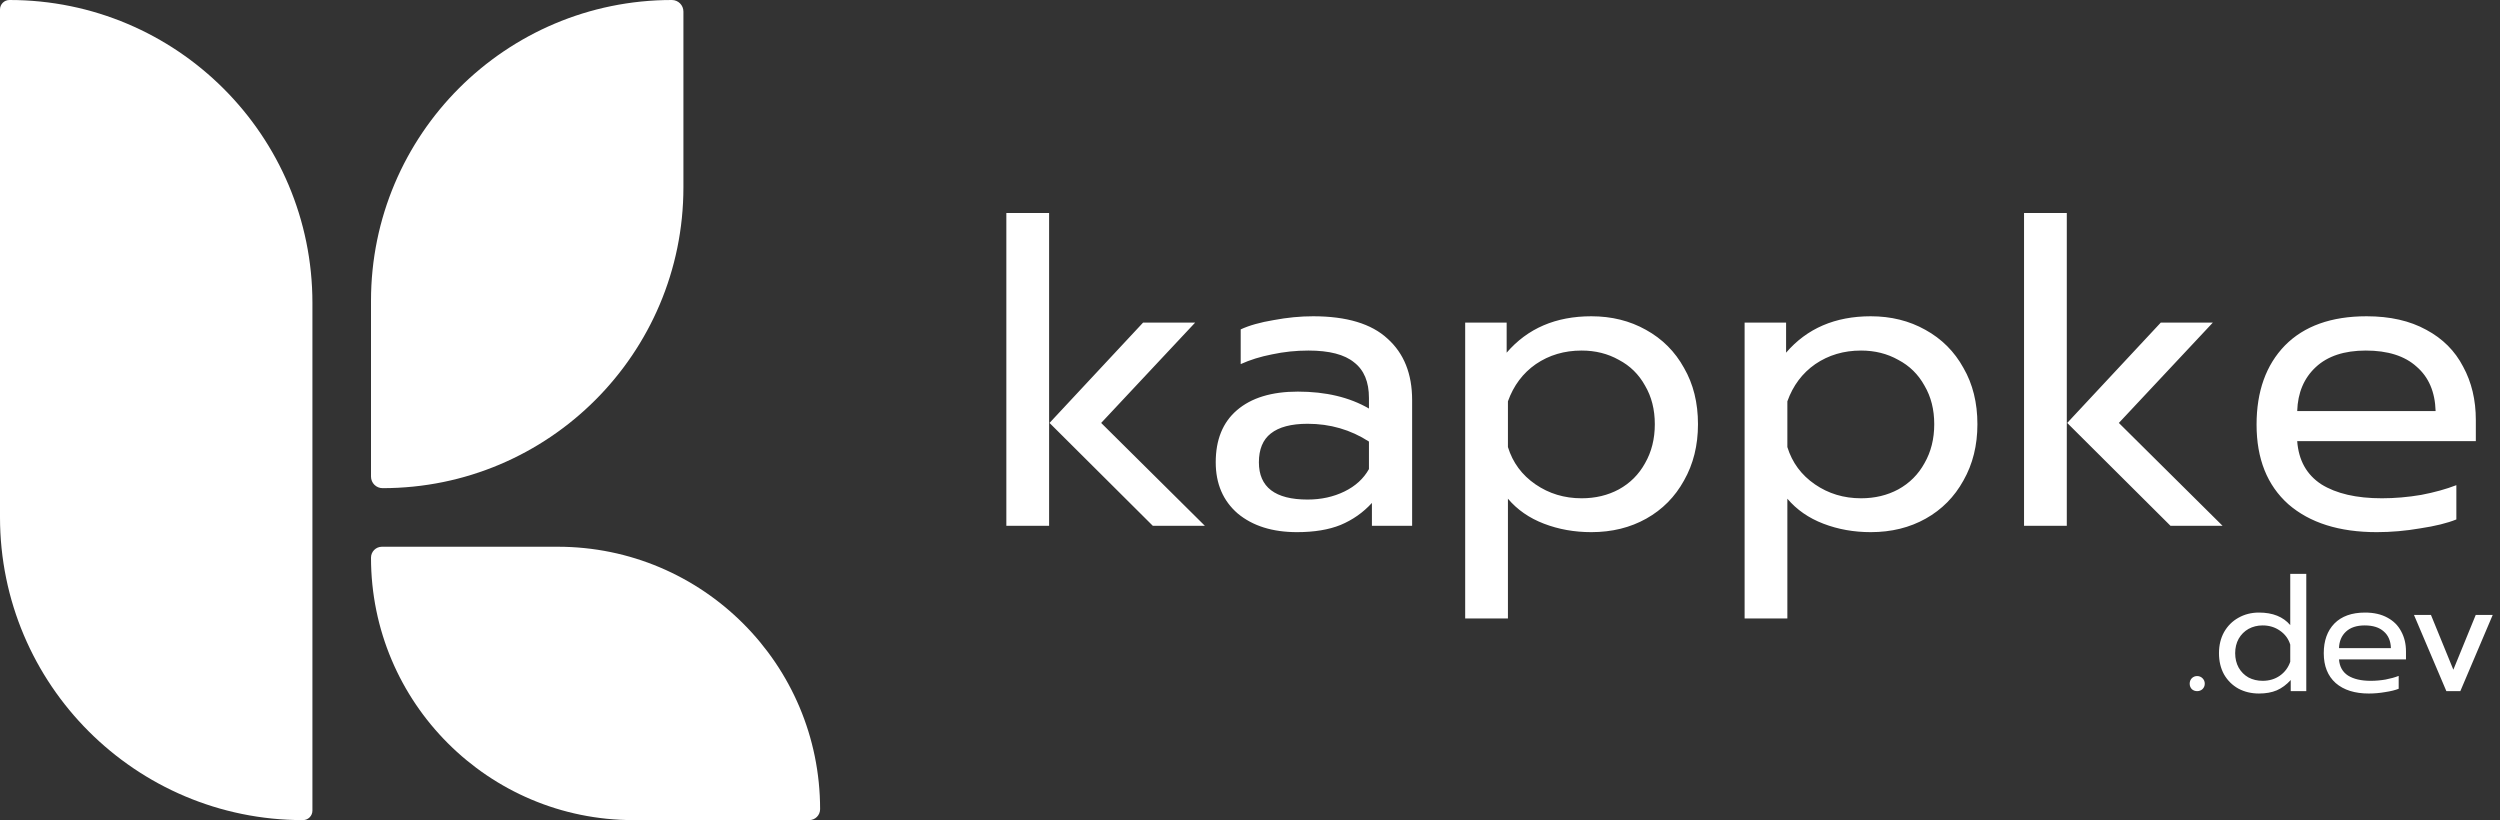 <svg width="378" height="124" viewBox="0 0 378 124" fill="none" xmlns="http://www.w3.org/2000/svg">
<rect x="0" y="0" width="378" height="124" fill="#333333" stroke="none"/>
<path d="M0 1.431C0 0.641 0.641 0 1.431 0C26.73 0 47.238 20.508 47.238 45.807V122.569C47.238 123.359 46.597 124 45.807 124C20.508 124 0 103.492 0 78.193V1.431Z" fill="white"/>
<path d="M56.095 45.489C56.095 20.366 76.461 0 101.584 0C102.55 0 103.333 0.783 103.333 1.75V28.321C103.333 53.444 82.967 73.809 57.845 73.809C56.879 73.809 56.095 73.026 56.095 72.06V45.489Z" fill="white"/>
<path d="M56.095 84.32C56.095 83.407 56.836 82.667 57.749 82.667H84.32C106.235 82.667 124 100.432 124 122.347C124 123.26 123.26 124 122.347 124H95.775C73.861 124 56.095 106.235 56.095 84.32Z" fill="white"/>
<path d="M152.16 32.204H158.624V79.5H152.16V32.204ZM158.688 63.948L172.832 48.78H180.704L166.496 63.948L182.176 79.5H174.304L158.688 63.948ZM196.106 80.46C192.394 80.46 189.407 79.521 187.146 77.644C184.927 75.724 183.818 73.143 183.818 69.9C183.818 66.487 184.884 63.863 187.018 62.028C189.194 60.151 192.266 59.212 196.234 59.212C200.458 59.212 204.042 60.065 206.986 61.772V60.172C206.986 57.74 206.239 55.948 204.746 54.796C203.295 53.601 200.991 53.004 197.833 53.004C195.956 53.004 194.122 53.196 192.33 53.58C190.58 53.921 189.002 54.412 187.594 55.052V49.804C188.874 49.207 190.538 48.737 192.586 48.396C194.634 48.012 196.618 47.82 198.538 47.82C203.615 47.82 207.37 48.951 209.802 51.212C212.276 53.431 213.514 56.524 213.514 60.492V79.5H207.434V76.044C206.111 77.495 204.532 78.604 202.698 79.372C200.906 80.097 198.708 80.46 196.106 80.46ZM197.706 75.532C199.754 75.532 201.61 75.127 203.274 74.316C204.938 73.505 206.175 72.375 206.986 70.924V66.764C204.212 64.972 201.119 64.076 197.706 64.076C195.231 64.076 193.375 64.567 192.138 65.548C190.943 66.487 190.345 67.937 190.345 69.9C190.345 73.655 192.799 75.532 197.706 75.532ZM221.535 48.78H227.807V53.324C230.964 49.655 235.231 47.82 240.607 47.82C243.679 47.82 246.431 48.503 248.863 49.868C251.338 51.233 253.258 53.153 254.623 55.628C256.031 58.06 256.735 60.897 256.735 64.14C256.735 67.34 256.031 70.177 254.623 72.652C253.258 75.127 251.359 77.047 248.927 78.412C246.495 79.777 243.722 80.46 240.607 80.46C238.047 80.46 235.658 80.033 233.439 79.18C231.22 78.327 229.407 77.068 227.999 75.404V93.516H221.535V48.78ZM239.135 75.34C241.226 75.34 243.103 74.892 244.767 73.996C246.474 73.057 247.796 71.735 248.735 70.028C249.716 68.321 250.207 66.359 250.207 64.14C250.207 61.921 249.716 59.98 248.735 58.316C247.796 56.609 246.474 55.308 244.767 54.412C243.103 53.473 241.226 53.004 239.135 53.004C236.532 53.004 234.228 53.687 232.223 55.052C230.26 56.417 228.852 58.295 227.999 60.684V67.596C228.724 69.943 230.111 71.82 232.159 73.228C234.207 74.636 236.532 75.34 239.135 75.34ZM263.785 48.78H270.057V53.324C273.214 49.655 277.481 47.82 282.857 47.82C285.929 47.82 288.681 48.503 291.113 49.868C293.588 51.233 295.508 53.153 296.873 55.628C298.281 58.06 298.985 60.897 298.985 64.14C298.985 67.34 298.281 70.177 296.873 72.652C295.508 75.127 293.609 77.047 291.177 78.412C288.745 79.777 285.972 80.46 282.857 80.46C280.297 80.46 277.908 80.033 275.689 79.18C273.47 78.327 271.657 77.068 270.249 75.404V93.516H263.785V48.78ZM281.385 75.34C283.476 75.34 285.353 74.892 287.017 73.996C288.724 73.057 290.046 71.735 290.985 70.028C291.966 68.321 292.457 66.359 292.457 64.14C292.457 61.921 291.966 59.98 290.985 58.316C290.046 56.609 288.724 55.308 287.017 54.412C285.353 53.473 283.476 53.004 281.385 53.004C278.782 53.004 276.478 53.687 274.473 55.052C272.51 56.417 271.102 58.295 270.249 60.684V67.596C270.974 69.943 272.361 71.82 274.409 73.228C276.457 74.636 278.782 75.34 281.385 75.34ZM306.035 32.204H312.499V79.5H306.035V32.204ZM312.563 63.948L326.707 48.78H334.579L320.371 63.948L336.051 79.5H328.179L312.563 63.948ZM359.369 80.46C353.694 80.46 349.235 79.052 345.993 76.236C342.793 73.377 341.193 69.367 341.193 64.204C341.193 59.169 342.622 55.18 345.481 52.236C348.382 49.292 352.499 47.82 357.833 47.82C361.374 47.82 364.382 48.503 366.857 49.868C369.331 51.191 371.187 53.047 372.425 55.436C373.705 57.783 374.345 60.471 374.345 63.5V66.7H347.337C347.55 69.601 348.766 71.777 350.985 73.228C353.246 74.636 356.297 75.34 360.137 75.34C362.099 75.34 364.083 75.169 366.089 74.828C368.094 74.444 369.865 73.953 371.401 73.356V78.54C370.035 79.095 368.222 79.543 365.961 79.884C363.742 80.268 361.545 80.46 359.369 80.46ZM368.265 62.156C368.179 59.255 367.219 57.015 365.385 55.436C363.593 53.815 361.033 53.004 357.705 53.004C354.462 53.004 351.945 53.836 350.153 55.5C348.361 57.164 347.422 59.383 347.337 62.156H368.265Z" fill="white"/>
<path d="M332.208 104.5C331.888 104.5 331.616 104.396 331.392 104.188C331.184 103.964 331.08 103.692 331.08 103.372C331.08 103.052 331.184 102.78 331.392 102.556C331.616 102.332 331.888 102.22 332.208 102.22C332.528 102.22 332.8 102.332 333.024 102.556C333.248 102.78 333.36 103.052 333.36 103.372C333.36 103.692 333.248 103.964 333.024 104.188C332.8 104.396 332.528 104.5 332.208 104.5ZM341.558 104.86C340.406 104.86 339.366 104.612 338.438 104.116C337.526 103.604 336.806 102.892 336.278 101.98C335.766 101.052 335.51 99.98 335.51 98.764C335.51 97.564 335.766 96.5 336.278 95.572C336.806 94.644 337.526 93.924 338.438 93.412C339.366 92.884 340.406 92.62 341.558 92.62C343.638 92.62 345.214 93.252 346.286 94.516V86.764H348.71V104.5H346.358V102.82C345.718 103.524 345.014 104.044 344.246 104.38C343.494 104.7 342.598 104.86 341.558 104.86ZM342.11 102.94C343.102 102.94 343.966 102.684 344.702 102.172C345.454 101.644 345.982 100.94 346.286 100.06V97.468C346.014 96.588 345.494 95.884 344.726 95.356C343.974 94.828 343.102 94.564 342.11 94.564C341.326 94.564 340.614 94.74 339.974 95.092C339.35 95.444 338.854 95.94 338.486 96.58C338.134 97.22 337.958 97.948 337.958 98.764C337.958 99.58 338.134 100.308 338.486 100.948C338.854 101.588 339.35 102.084 339.974 102.436C340.614 102.772 341.326 102.94 342.11 102.94ZM358.169 104.86C356.041 104.86 354.369 104.332 353.153 103.276C351.953 102.204 351.353 100.7 351.353 98.764C351.353 96.876 351.889 95.38 352.961 94.276C354.049 93.172 355.593 92.62 357.593 92.62C358.921 92.62 360.049 92.876 360.977 93.388C361.905 93.884 362.601 94.58 363.065 95.476C363.545 96.356 363.785 97.364 363.785 98.5V99.7H353.657C353.737 100.788 354.193 101.604 355.025 102.148C355.873 102.676 357.017 102.94 358.457 102.94C359.193 102.94 359.937 102.876 360.689 102.748C361.441 102.604 362.105 102.42 362.681 102.196V104.14C362.169 104.348 361.489 104.516 360.641 104.644C359.809 104.788 358.985 104.86 358.169 104.86ZM361.505 97.996C361.473 96.908 361.113 96.068 360.425 95.476C359.753 94.868 358.793 94.564 357.545 94.564C356.329 94.564 355.385 94.876 354.713 95.5C354.041 96.124 353.689 96.956 353.657 97.996H361.505ZM364.994 92.98H367.562L370.946 101.26L374.33 92.98H376.898L372.002 104.5H369.89L364.994 92.98Z" fill="white"/>
</svg>

